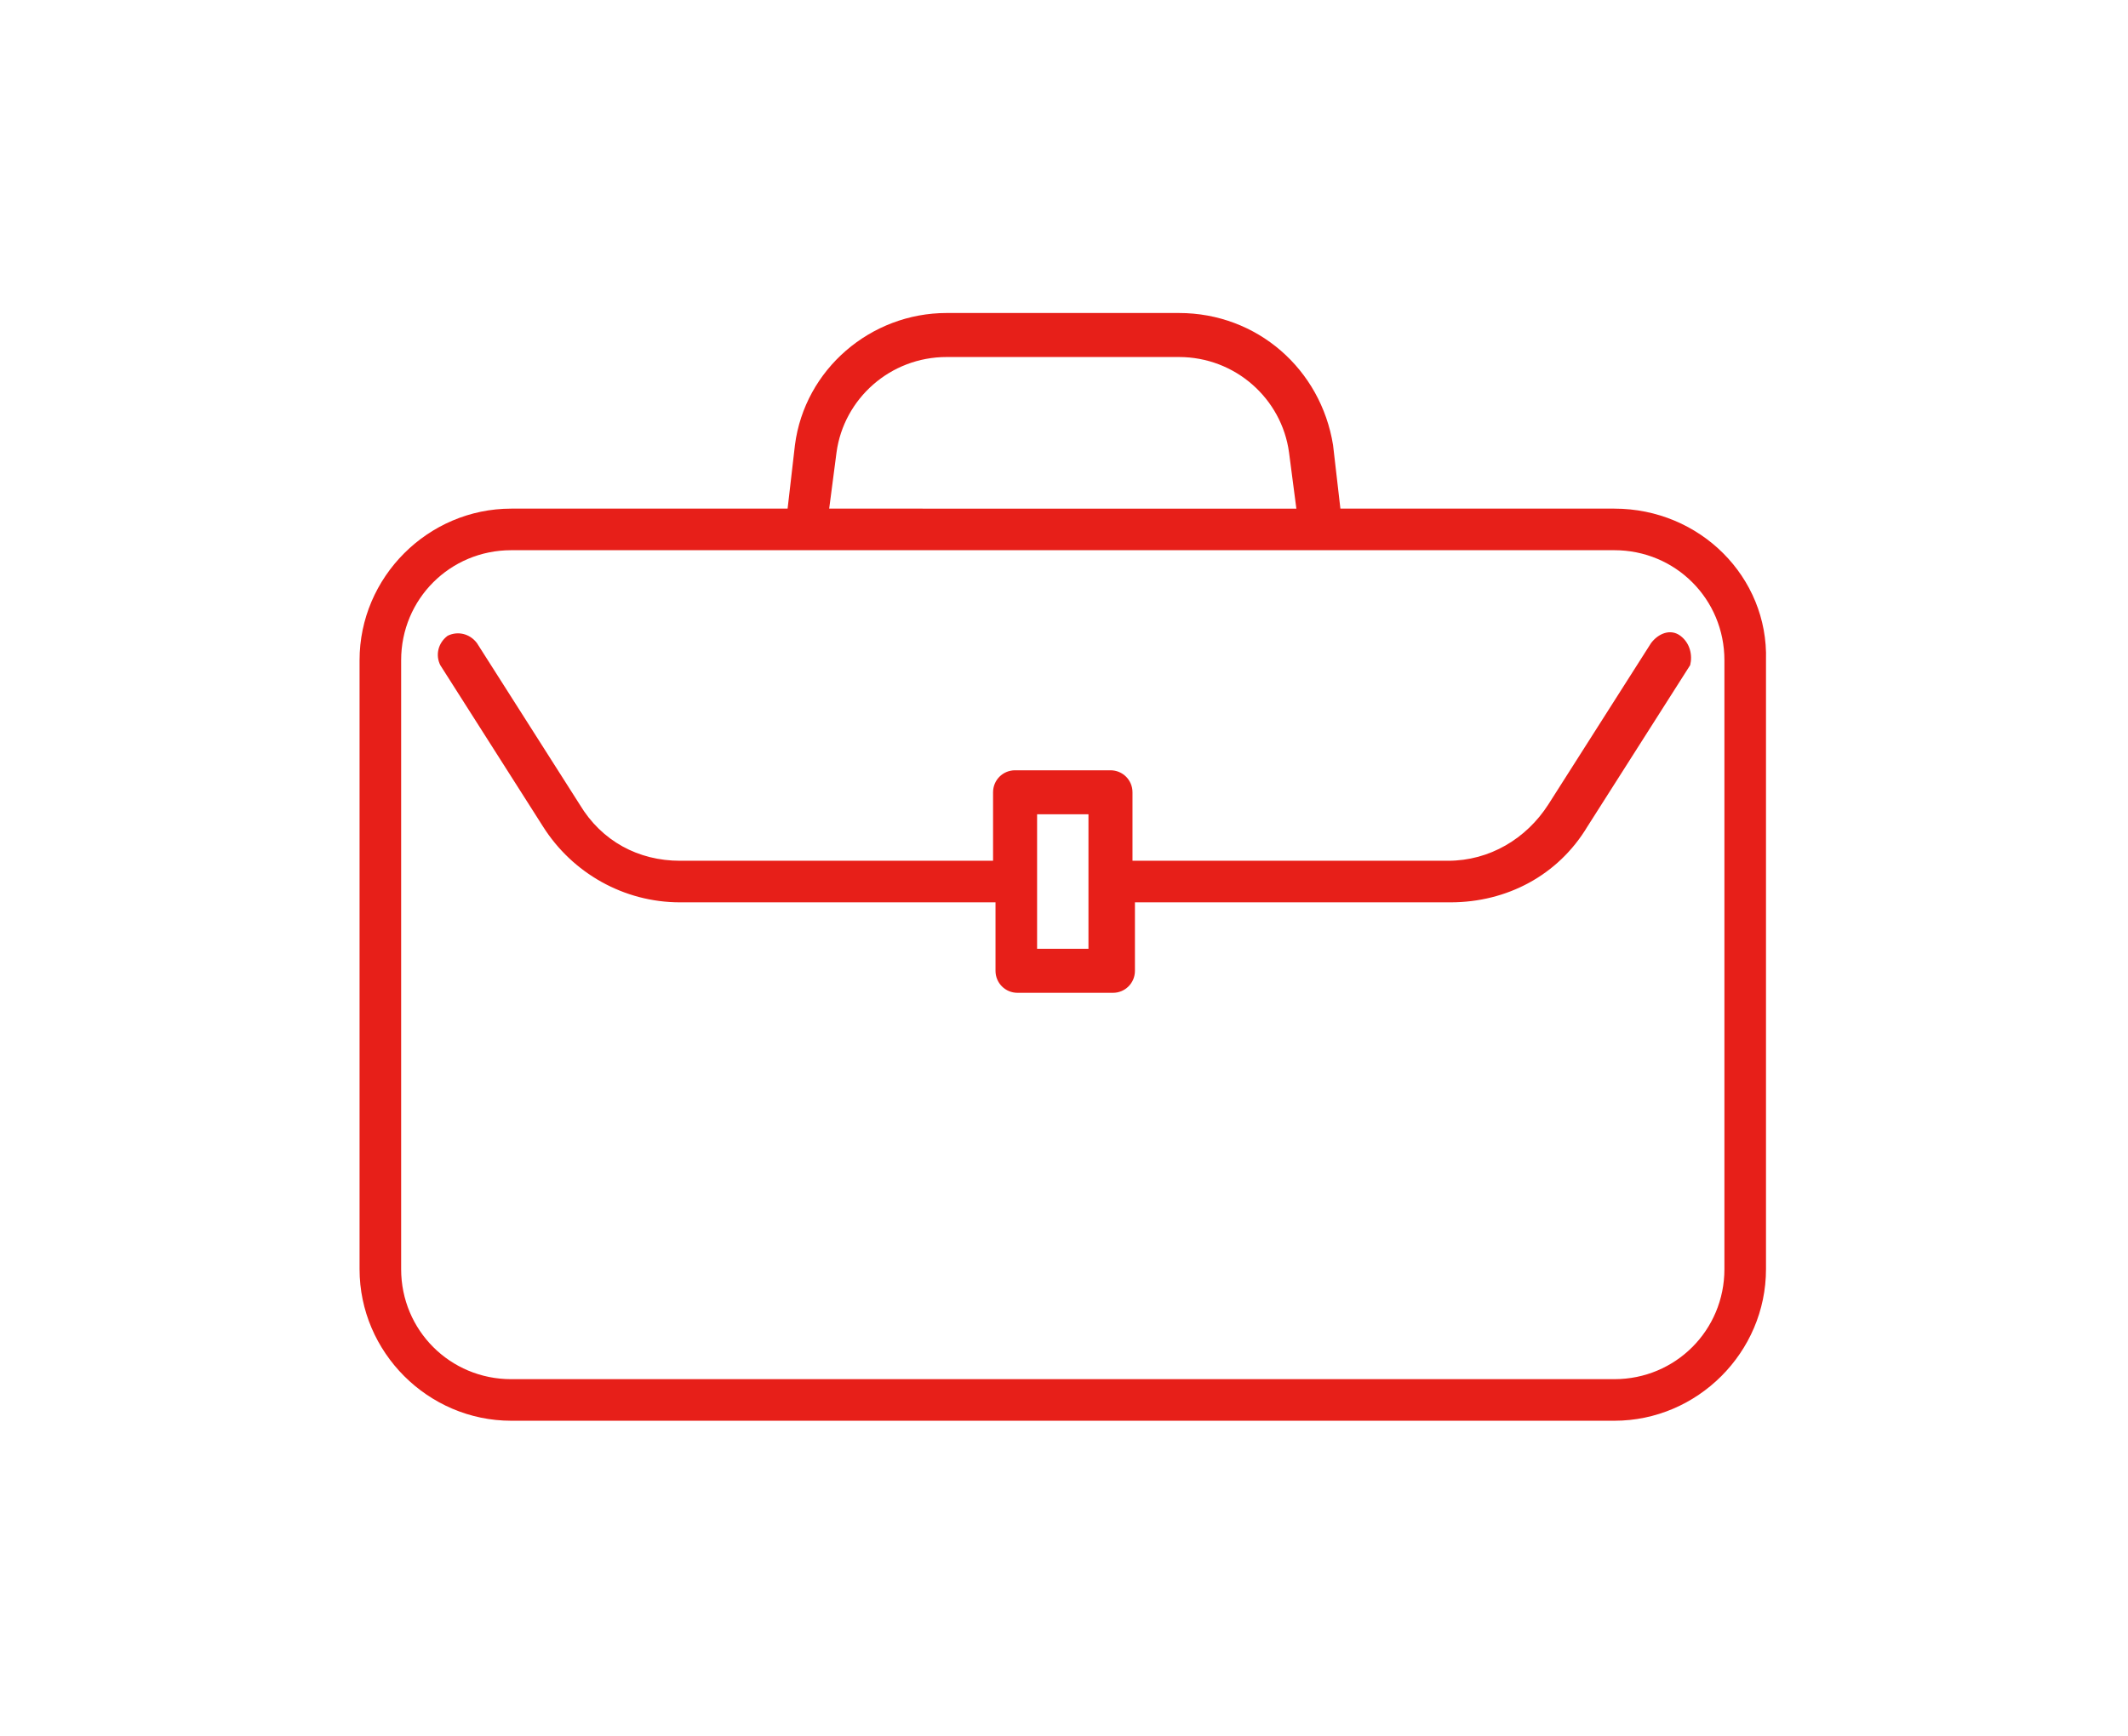 <?xml version="1.0" encoding="utf-8"?>
<!-- Generator: Adobe Illustrator 24.3.0, SVG Export Plug-In . SVG Version: 6.00 Build 0)  -->
<svg version="1.1" id="レイヤー_1" xmlns="http://www.w3.org/2000/svg" xmlns:xlink="http://www.w3.org/1999/xlink" x="0px"
	 y="0px" viewBox="0 0 87 71" style="enable-background:new 0 0 87 71;" xml:space="preserve">
<style type="text/css">
	.st0{fill:#E71F19;}
</style>
<g>
	<path class="st0" d="M66,20.8H54.8l-0.3-2.6c-0.5-3.1-3.1-5.4-6.3-5.4h-9.5c-3.1,0-5.8,2.3-6.2,5.4l-0.3,2.6H20.9
		c-3.4,0-6.2,2.8-6.2,6.2v24.9c0,3.4,2.8,6.2,6.2,6.2H66c3.4,0,6.2-2.8,6.2-6.2V27C72.3,23.6,69.5,20.8,66,20.8z M34.2,18.5
		c0.3-2.2,2.2-3.9,4.5-3.9h9.5c2.3,0,4.2,1.7,4.5,3.9l0.3,2.3H33.9L34.2,18.5z M70.5,51.9c0,2.5-2,4.5-4.5,4.5H20.9
		c-2.5,0-4.5-2-4.5-4.5V27c0-2.5,2-4.5,4.5-4.5H66c2.5,0,4.5,2,4.5,4.5V51.9z"/>
	<path class="st0" d="M68.7,26c-0.4-0.3-0.9-0.1-1.2,0.3l-4.2,6.6c-0.9,1.4-2.4,2.3-4.1,2.3H46.3v-2.8c0-0.5-0.4-0.9-0.9-0.9h-3.9
		c-0.5,0-0.9,0.4-0.9,0.9v2.8H27.8c-1.7,0-3.2-0.8-4.1-2.3l-4.2-6.6c-0.3-0.4-0.8-0.5-1.2-0.3c-0.4,0.3-0.5,0.8-0.3,1.2l4.2,6.6
		c1.2,1.9,3.3,3.1,5.6,3.1h12.9v2.8c0,0.5,0.4,0.9,0.9,0.9h3.9c0.5,0,0.9-0.4,0.9-0.9v-2.8h12.9c2.3,0,4.4-1.1,5.6-3.1l4.2-6.6
		C69.2,26.8,69.1,26.3,68.7,26z M44.5,38.8h-2.1v-5.5h2.1V38.8z"/>
</g>
</svg>

